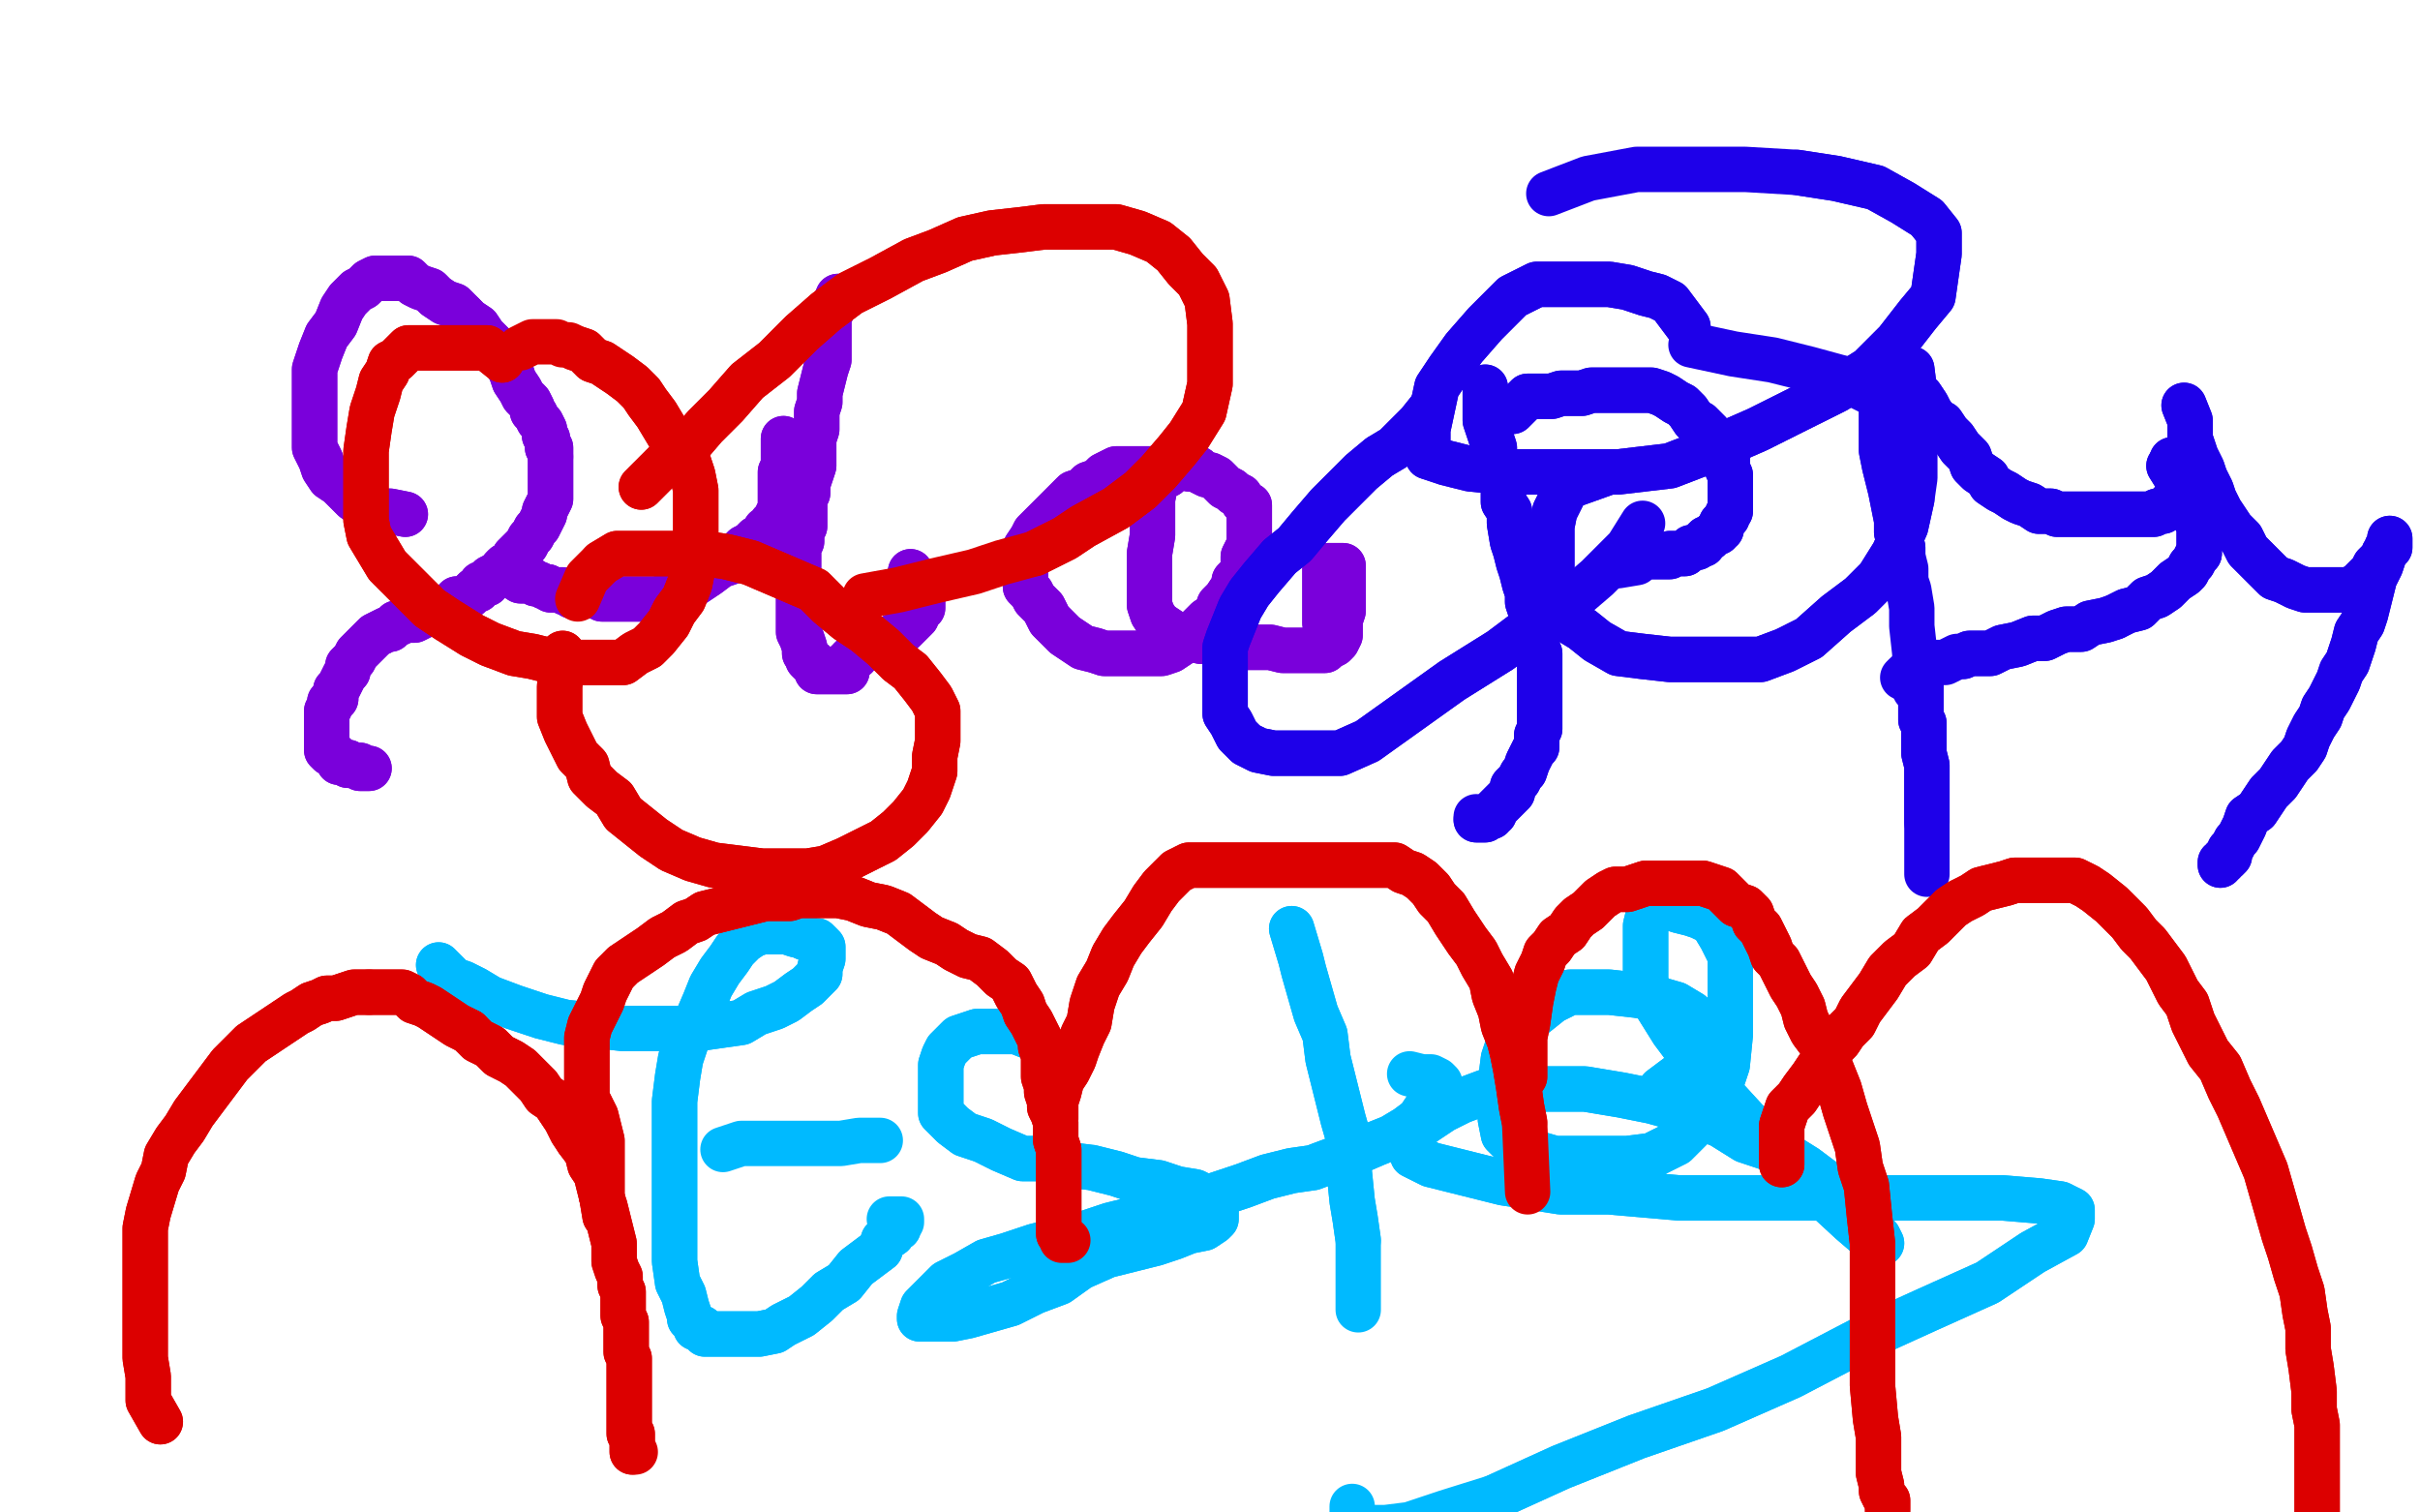 <?xml version="1.0" standalone="no"?>
<!DOCTYPE svg PUBLIC "-//W3C//DTD SVG 1.1//EN"
"http://www.w3.org/Graphics/SVG/1.1/DTD/svg11.dtd">

<svg width="800" height="500" version="1.1" xmlns="http://www.w3.org/2000/svg" xmlns:xlink="http://www.w3.org/1999/xlink" style="stroke-antialiasing: false"><desc>This SVG has been created on https://colorillo.com/</desc><rect x='0' y='0' width='800' height='500' style='fill: rgb(255,255,255); stroke-width:0' /><polyline points="134,170 129,169 129,169 127,169 127,169 125,169 125,169 123,168 123,168 120,167 120,167 117,165 117,165 114,162 114,162 112,160 112,160 109,158 109,158 107,155 107,155 106,152 106,152 104,148 104,148 104,145 104,145 104,141 104,141 104,131 104,126 104,122 106,116 108,111 111,107 113,102 115,99 118,96 120,95 122,93 124,92 126,92" style="fill: none; stroke: #7a00db; stroke-width: 15; stroke-linejoin: round; stroke-linecap: round; stroke-antialiasing: false; stroke-antialias: 0; opacity: 1.0"/>
<polyline points="126,92 128,92 129,92 131,92 132,92 134,92 135,92 137,94 139,95 142,96 144,98 147,100 150,101 153,104" style="fill: none; stroke: #7a00db; stroke-width: 15; stroke-linejoin: round; stroke-linecap: round; stroke-antialiasing: false; stroke-antialias: 0; opacity: 1.0"/>
<polyline points="153,104 155,106 158,108 160,111 162,113 165,116 167,119 169,123 170,126 172,129 173,131 175,133 176,135 176,136 177,137 178,139 179,140 180,142 180,144 181,145 181,146 181,148 182,148 182,150 182,151" style="fill: none; stroke: #7a00db; stroke-width: 15; stroke-linejoin: round; stroke-linecap: round; stroke-antialiasing: false; stroke-antialias: 0; opacity: 1.0"/>
<polyline points="182,151 182,153 182,154 182,155 182,157 182,158 182,159 182,160 182,162 182,163 182,165 181,167 180,169 180,170 179,172 178,174 177,175 176,177 175,178 174,180 173,181 171,183 170,184 169,186 167,187 166,189 164,190 162,191 161,193 159,193 158,195 157,195 156,196 155,197 153,198 151,198 150,199 149,200 147,201 146,201 144,201 143,202 141,203 139,204 137,205 135,205 134,205 132,206 131,206 129,208 128,208 126,209 124,210 123,211 122,212 120,214 119,215 118,216 117,218 115,220 115,222 114,223 113,225 112,227 111,228 111,231 109,232 109,234 108,235 108,236 108,237 108,238 108,239 108,240 108,241 108,242 108,243 108,244 108,245 108,246 108,247 108,248 109,249 110,249 111,250 112,251 112,252 114,252 115,252 115,253 116,253 117,253 118,253 119,253 119,254 120,254 121,254 122,254" style="fill: none; stroke: #7a00db; stroke-width: 15; stroke-linejoin: round; stroke-linecap: round; stroke-antialiasing: false; stroke-antialias: 0; opacity: 1.0"/>
<polyline points="166,188 172,192 172,192 173,192 173,192 174,192 174,192 175,192 175,192 176,192 176,192 177,193 177,193 178,193 178,193 180,194 180,194 181,194 181,194" style="fill: none; stroke: #7a00db; stroke-width: 15; stroke-linejoin: round; stroke-linecap: round; stroke-antialiasing: false; stroke-antialias: 0; opacity: 1.0"/>
<polyline points="134,170 129,169 129,169 127,169 127,169 125,169 125,169 123,168 123,168 120,167 120,167 117,165 117,165 114,162 114,162 112,160 112,160 109,158 109,158 107,155 107,155 106,152 106,152 104,148 104,148 104,145 104,145 104,141 104,131 104,126 104,122 106,116 108,111 111,107 113,102 115,99 118,96 120,95 122,93 124,92 126,92 128,92 129,92 131,92 132,92 134,92 135,92 137,94 139,95 142,96 144,98 147,100 150,101 153,104 155,106 158,108 160,111 162,113 165,116 167,119 169,123 170,126 172,129 173,131 175,133 176,135 176,136 177,137 178,139 179,140 180,142 180,144 181,145 181,146 181,148 182,148 182,150 182,151 182,153 182,154 182,155 182,157 182,158 182,159 182,160 182,162 182,163 182,165 181,167 180,169 180,170 179,172 178,174 177,175 176,177 175,178 174,180 173,181 171,183 170,184 169,186 167,187 166,189 164,190 162,191 161,193 159,193 158,195 157,195 156,196 155,197 153,198 151,198 150,199 149,200 147,201 146,201 144,201 143,202 141,203 139,204 137,205 135,205 134,205 132,206 131,206 129,208 128,208 126,209 124,210 123,211 122,212 120,214 119,215 118,216 117,218 115,220 115,222 114,223 113,225 112,227 111,228 111,231 109,232 109,234 108,235 108,236 108,237 108,238 108,239 108,240 108,241 108,242 108,243 108,244 108,245 108,246 108,247 108,248 109,249 110,249 111,250 112,251 112,252 114,252 115,252 115,253 116,253 117,253 118,253 119,253 119,254 120,254 121,254 122,254" style="fill: none; stroke: #7a00db; stroke-width: 15; stroke-linejoin: round; stroke-linecap: round; stroke-antialiasing: false; stroke-antialias: 0; opacity: 1.0"/>
<polyline points="181,194 182,195 183,195 184,195 186,195 187,196 188,196 189,197 191,197 192,197 194,197 195,197 197,197 198,197 199,198 200,198 201,198 202,198 203,198 206,198 208,198 211,198 214,198 217,198 221,197 224,195 228,194 231,192 234,190 238,187 241,186 244,183 246,181 248,180 250,178 252,177 253,175 254,175 255,174 255,173 256,172 257,171 257,170 258,169 258,167 258,165 258,163 258,161 258,158 258,156 259,154 259,153 259,151 259,150 259,148 259,147 259,146 259,145" style="fill: none; stroke: #7a00db; stroke-width: 15; stroke-linejoin: round; stroke-linecap: round; stroke-antialiasing: false; stroke-antialias: 0; opacity: 1.0"/>
<polyline points="166,188 172,192 172,192 173,192 173,192 174,192 174,192 175,192 175,192 176,192 176,192 177,193 177,193 178,193 178,193 180,194 180,194 181,194 182,195 183,195 184,195 186,195 187,196 188,196 189,197 191,197 192,197 194,197 195,197 197,197 198,197 199,198 200,198 201,198 202,198 203,198 206,198 208,198 211,198 214,198 217,198 221,197 224,195 228,194 231,192 234,190 238,187 241,186 244,183 246,181 248,180 250,178 252,177 253,175 254,175 255,174 255,173 256,172 257,171 257,170 258,169 258,167 258,165 258,163 258,161 258,158 258,156 259,154 259,153 259,151 259,150 259,148 259,147 259,146 259,145" style="fill: none; stroke: #7a00db; stroke-width: 15; stroke-linejoin: round; stroke-linecap: round; stroke-antialiasing: false; stroke-antialias: 0; opacity: 1.0"/>
<polyline points="277,98 274,105 274,105 274,107 274,107 274,108 274,108 274,109 274,109 274,112 274,112 274,114 274,114 274,115 274,115 274,119 274,119 273,122 273,122 272,126 272,126 271,130 271,130 271,133 271,133 270,136 270,136 270,139 270,142 269,145 269,148 269,151 269,154 268,157 267,160 267,163 266,165 266,168 266,170 266,172 266,174 265,175 265,178 265,179 264,181 264,183 264,184 264,186 264,187 264,189 264,191 264,193 264,195 264,198 264,201 264,203 264,205 264,207 264,209 265,211 266,214 266,215 266,216 267,217 267,218 268,219 269,219 269,220 270,221 270,222 271,222 272,222 273,222 274,222 275,222 276,222 277,222 278,222 279,222 280,222 280,221 280,220 280,219 281,219 281,218 282,217 283,217 283,216 284,216 284,215 285,215 286,214 287,214 288,214 289,213 291,212 292,212 294,211 295,211 296,210 298,209 299,208 300,207 301,206 302,205 303,204 303,203 304,202 304,201 305,201 305,200 305,199 305,198 305,197 305,196 305,195 304,194 304,193 303,192 302,191 301,191 301,190 301,189" style="fill: none; stroke: #7a00db; stroke-width: 15; stroke-linejoin: round; stroke-linecap: round; stroke-antialiasing: false; stroke-antialias: 0; opacity: 1.0"/>
<polyline points="277,98 274,105 274,105 274,107 274,107 274,108 274,108 274,109 274,109 274,112 274,112 274,114 274,114 274,115 274,115 274,119 274,119 273,122 273,122 272,126 272,126 271,130 271,130 271,133 271,133 270,136 270,139 270,142 269,145 269,148 269,151 269,154 268,157 267,160 267,163 266,165 266,168 266,170 266,172 266,174 265,175 265,178 265,179 264,181 264,183 264,184 264,186 264,187 264,189 264,191 264,193 264,195 264,198 264,201 264,203 264,205 264,207 264,209 265,211 266,214 266,215 266,216 267,217 267,218 268,219 269,219 269,220 270,221 270,222 271,222 272,222 273,222 274,222 275,222 276,222 277,222 278,222 279,222 280,222 280,221 280,220 280,219 281,219 281,218 282,217 283,217 283,216 284,216 284,215 285,215 286,214 287,214 288,214 289,213 291,212 292,212 294,211 295,211 296,210 298,209 299,208 300,207 301,206 302,205 303,204 303,203 304,202 304,201 305,201 305,200 305,199 305,198 305,197 305,196 305,195 304,194 304,193 303,192 302,191 301,191 301,190 301,189" style="fill: none; stroke: #7a00db; stroke-width: 15; stroke-linejoin: round; stroke-linecap: round; stroke-antialiasing: false; stroke-antialias: 0; opacity: 1.0"/>
<polyline points="386,157 380,155 380,155 378,155 378,155 376,155 376,155 374,155 374,155 372,155 372,155 369,155 369,155 367,156 367,156 365,157 365,157 363,159 363,159 360,160 360,160 358,162 358,162 355,163 355,163 353,165 353,165 351,167 349,169 346,172 344,174 342,176 341,178 339,181 339,183 339,184 339,186 339,187 339,189 339,190 339,192 339,194 341,196 342,198 345,201 347,205 350,208 352,210 355,212 358,214 362,215 365,216 369,216 372,216 375,216 378,216 381,216 384,216 387,215 390,213 393,211 396,208 399,205 402,203 403,200 405,198 407,195 408,194 408,192 410,190 411,188 411,187 411,184 412,182 413,180 413,177 413,175 413,172 413,170 413,169 413,167 411,166 410,164 408,163 407,162 405,161 403,159 402,158 400,157 399,157 397,156 396,155" style="fill: none; stroke: #7a00db; stroke-width: 15; stroke-linejoin: round; stroke-linecap: round; stroke-antialiasing: false; stroke-antialias: 0; opacity: 1.0"/>
<polyline points="382,160 381,165 381,172 381,177 380,183 380,187 380,192 380,197 380,200 381,203 383,206 386,208 389,210 393,211" style="fill: none; stroke: #7a00db; stroke-width: 15; stroke-linejoin: round; stroke-linecap: round; stroke-antialiasing: false; stroke-antialias: 0; opacity: 1.0"/>
<polyline points="396,155 393,155 392,154 391,154 389,154 388,154 387,154 386,154 385,154 384,154 383,155 383,157 382,160" style="fill: none; stroke: #7a00db; stroke-width: 15; stroke-linejoin: round; stroke-linecap: round; stroke-antialiasing: false; stroke-antialias: 0; opacity: 1.0"/>
<polyline points="393,211 397,212 402,212 405,213 409,214 413,214 417,214 420,214 424,215 428,215 432,215 434,215 436,215 438,215 439,214 441,213 442,212 443,210 443,208 443,205 444,202 444,200 444,197 444,195 444,193 444,192 444,190 444,189 444,187 443,187 442,187 441,187 440,187 439,187 438,188 438,190 438,192 438,194 438,197 438,199 438,201 438,204 438,205 438,206" style="fill: none; stroke: #7a00db; stroke-width: 15; stroke-linejoin: round; stroke-linecap: round; stroke-antialiasing: false; stroke-antialias: 0; opacity: 1.0"/>
<polyline points="386,157 380,155 380,155 378,155 378,155 376,155 376,155 374,155 374,155 372,155 372,155 369,155 369,155 367,156 367,156 365,157 365,157 363,159 363,159 360,160 360,160 358,162 358,162 355,163 355,163 353,165 351,167 349,169 346,172 344,174 342,176 341,178 339,181 339,183 339,184 339,186 339,187 339,189 339,190 339,192 339,194 341,196 342,198 345,201 347,205 350,208 352,210 355,212 358,214 362,215 365,216 369,216 372,216 375,216 378,216 381,216 384,216 387,215 390,213 393,211 396,208 399,205 402,203 403,200 405,198 407,195 408,194 408,192 410,190 411,188 411,187 411,184 412,182 413,180 413,177 413,175 413,172 413,170 413,169 413,167 411,166 410,164 408,163 407,162 405,161 403,159 402,158 400,157 399,157 397,156 396,155 393,155 392,154 391,154 389,154 388,154 387,154 386,154 385,154 384,154 383,155 383,157 382,160 381,165 381,172 381,177 380,183 380,187 380,192 380,197 380,200 381,203 383,206 386,208 389,210 393,211 397,212 402,212 405,213 409,214 413,214 417,214 420,214 424,215 428,215 432,215 434,215 436,215 438,215 439,214 441,213 442,212 443,210 443,208 443,205 444,202 444,200 444,197 444,195 444,193 444,192 444,190 444,189 444,187 443,187 442,187 441,187 440,187 439,187 438,188 438,190 438,192 438,194 438,197 438,199 438,201 438,204 438,205 438,206" style="fill: none; stroke: #7a00db; stroke-width: 15; stroke-linejoin: round; stroke-linecap: round; stroke-antialiasing: false; stroke-antialias: 0; opacity: 1.0"/>
<polyline points="491,128 491,134 491,134 491,136 491,136 491,139 491,139 492,142 492,142 493,145 493,145 494,148 494,148 494,151 494,151 496,155 496,155 497,158 497,158 497,162 497,162 497,166 497,166 499,169 499,169 499,173 499,173 500,179 501,182 502,186 503,189 504,193 505,196 505,199 506,202 507,205 507,208 508,209 508,212 508,214 509,216 509,218 509,220 509,222 509,223 509,225 509,227 509,228 509,231 509,233 509,234 509,237 509,239 509,241 508,243 508,245 508,247 507,248 506,250 505,252 504,255 503,256 502,258 500,260 500,262 498,264 497,265 496,266 495,267 494,268 494,269 493,269 493,270 492,270 491,270 491,271 490,271 489,271 488,271" style="fill: none; stroke: #1e00e9; stroke-width: 15; stroke-linejoin: round; stroke-linecap: round; stroke-antialiasing: false; stroke-antialias: 0; opacity: 1.0"/>
<polyline points="491,128 491,134 491,134 491,136 491,136 491,139 491,139 492,142 492,142 493,145 493,145 494,148 494,148 494,151 494,151 496,155 496,155 497,158 497,158 497,162 497,162 497,166 497,166 499,169 499,169 499,173 500,179 501,182 502,186 503,189 504,193 505,196 505,199 506,202 507,205 507,208 508,209 508,212 508,214 509,216 509,218 509,220 509,222 509,223 509,225 509,227 509,228 509,231 509,233 509,234 509,237 509,239 509,241 508,243 508,245 508,247 507,248 506,250 505,252 504,255 503,256 502,258 500,260 500,262 498,264 497,265 496,266 495,267 494,268 494,269 493,269 493,270 492,270 491,270 491,271 490,271 489,271 488,271 488,270" style="fill: none; stroke: #1e00e9; stroke-width: 15; stroke-linejoin: round; stroke-linecap: round; stroke-antialiasing: false; stroke-antialias: 0; opacity: 1.0"/>
<polyline points="500,136 505,131 505,131 507,131 507,131 510,131 510,131 513,131 513,131 516,130 516,130 519,130 519,130 523,130 523,130 526,129 526,129 530,129 530,129 533,129 533,129 536,129 536,129 540,129 540,129 543,129 543,129 546,129 549,130 551,131 554,133 556,134 558,136 560,139 562,140 565,143 566,145 568,148 569,150 571,151 571,154 571,155 572,157 572,158 572,159 572,161 572,162 572,163 572,164 572,165 572,166 572,167 572,169 571,170 571,171 570,172 569,173 569,175 568,175 568,176 567,176 566,177 565,178 564,178 563,179 563,180 562,180 561,181 560,181 559,181 558,182 557,183 556,183 555,183 554,183 553,183 552,183 552,184 551,184 550,184 549,184 548,184 547,184 546,184 545,184 544,184 543,184 541,184" style="fill: none; stroke: #1e00e9; stroke-width: 15; stroke-linejoin: round; stroke-linecap: round; stroke-antialiasing: false; stroke-antialias: 0; opacity: 1.0"/>
<polyline points="500,136 505,131 505,131 507,131 507,131 510,131 510,131 513,131 513,131 516,130 516,130 519,130 519,130 523,130 523,130 526,129 526,129 530,129 530,129 533,129 533,129 536,129 536,129 540,129 540,129 543,129 546,129 549,130 551,131 554,133 556,134 558,136 560,139 562,140 565,143 566,145 568,148 569,150 571,151 571,154 571,155 572,157 572,158 572,159 572,161 572,162 572,163 572,164 572,165 572,166 572,167 572,169 571,170 571,171 570,172 569,173 569,175 568,175 568,176 567,176 566,177 565,178 564,178 563,179 563,180 562,180 561,181 560,181 559,181 558,182 557,183 556,183 555,183 554,183 553,183 552,183 552,184 551,184 550,184 549,184 548,184 547,184 546,184 545,184 544,184 543,184 541,184 541,186 535,187" style="fill: none; stroke: #1e00e9; stroke-width: 15; stroke-linejoin: round; stroke-linecap: round; stroke-antialiasing: false; stroke-antialias: 0; opacity: 1.0"/>
<polyline points="632,122 633,130 633,130 635,131 635,131 637,134 637,134 638,136 638,136 640,139 640,139 642,140 642,140 644,143 644,143 646,145 646,145 648,148 648,148 651,151 651,151 652,154 652,154 654,156 654,156 657,158 657,158 658,160 661,162 663,163 666,165 668,166 671,167 674,169 676,169 678,169 680,170 683,170 684,170 687,170 689,170 691,170 694,170 696,170 699,170 701,170 703,170 705,170 707,170 708,170 710,170 712,170 713,169 715,169 716,168 718,166 719,165 720,165 721,164 721,163 722,163 722,162 723,162 723,161 724,161 724,160 724,159 724,158 725,158 725,157 725,156 725,155 725,154 725,153 724,153 723,153 722,153 721,153 720,152 719,152 718,152" style="fill: none; stroke: #1e00e9; stroke-width: 15; stroke-linejoin: round; stroke-linecap: round; stroke-antialiasing: false; stroke-antialias: 0; opacity: 1.0"/>
<polyline points="632,122 633,130 633,130 635,131 635,131 637,134 637,134 638,136 638,136 640,139 640,139 642,140 642,140 644,143 644,143 646,145 646,145 648,148 648,148 651,151 651,151 652,154 652,154 654,156 654,156 657,158 658,160 661,162 663,163 666,165 668,166 671,167 674,169 676,169 678,169 680,170 683,170 684,170 687,170 689,170 691,170 694,170 696,170 699,170 701,170 703,170 705,170 707,170 708,170 710,170 712,170 713,169 715,169 716,168 718,166 719,165 720,165 721,164 721,163 722,163 722,162 723,162 723,161 724,161 724,160 724,159 724,158 725,158 725,157 725,156 725,155 725,154 725,153 724,153 723,153 722,153 721,153 720,152 719,152 718,152" style="fill: none; stroke: #1e00e9; stroke-width: 15; stroke-linejoin: round; stroke-linecap: round; stroke-antialiasing: false; stroke-antialias: 0; opacity: 1.0"/>
<polyline points="621,129 622,134 622,134 622,137 622,137 622,140 622,140 622,145 622,145 622,149 622,149 623,154 623,154 624,158 624,158 625,162 625,162 626,167 626,167 627,172 627,172 627,176 627,176 629,181 629,181 629,184 629,184" style="fill: none; stroke: #1e00e9; stroke-width: 15; stroke-linejoin: round; stroke-linecap: round; stroke-antialiasing: false; stroke-antialias: 0; opacity: 1.0"/>
<polyline points="621,129 622,134 622,134 622,137 622,137 622,140 622,140 622,145 622,145 622,149 622,149 623,154 623,154 624,158 624,158 625,162 625,162 626,167 626,167 627,172 627,172 627,176 627,176 629,181 629,181 629,184 630,188 630,192 631,195 632,201 632,207 633,216 633,228" style="fill: none; stroke: #1e00e9; stroke-width: 15; stroke-linejoin: round; stroke-linecap: round; stroke-antialiasing: false; stroke-antialias: 0; opacity: 1.0"/>
<polyline points="727,183 726,184 725,186 724,187 723,189 722,190 719,192 718,193 716,195 713,197 710,198 707,201 703,202 699,204" style="fill: none; stroke: #1e00e9; stroke-width: 15; stroke-linejoin: round; stroke-linecap: round; stroke-antialiasing: false; stroke-antialias: 0; opacity: 1.0"/>
<polyline points="717,154 722,162 722,162 723,163 723,163 724,165 724,165 724,166 724,166 725,169 725,169 726,170 726,170 726,172 726,172 727,173 727,173 727,175 727,175 727,177 727,177 727,179 727,179 727,181 727,181 727,183 727,183" style="fill: none; stroke: #1e00e9; stroke-width: 15; stroke-linejoin: round; stroke-linecap: round; stroke-antialiasing: false; stroke-antialias: 0; opacity: 1.0"/>
<polyline points="699,204 696,205 691,206 688,208 683,208 680,209 676,211 672,211 667,213 662,214 658,216 654,216 651,216 649,217" style="fill: none; stroke: #1e00e9; stroke-width: 15; stroke-linejoin: round; stroke-linecap: round; stroke-antialiasing: false; stroke-antialias: 0; opacity: 1.0"/>
<polyline points="717,154 722,162 722,162 723,163 723,163 724,165 724,165 724,166 724,166 725,169 725,169 726,170 726,170 726,172 726,172 727,173 727,173 727,175 727,175 727,177 727,177 727,179 727,179 727,181 727,181 727,183 726,184 725,186 724,187 723,189 722,190 719,192 718,193 716,195 713,197 710,198 707,201 703,202 699,204 696,205 691,206 688,208 683,208 680,209 676,211 672,211 667,213 662,214 658,216 654,216 651,216 649,217 647,217 645,218 643,219 641,219 640,219 637,220 630,223 629,224" style="fill: none; stroke: #1e00e9; stroke-width: 15; stroke-linejoin: round; stroke-linecap: round; stroke-antialiasing: false; stroke-antialias: 0; opacity: 1.0"/>
<polyline points="635,225 635,231 635,231 635,233 635,233 635,234 635,234 635,236 635,236 635,238 635,238 636,239 636,239 636,241 636,241 636,243 636,243 636,245 636,245 636,249 636,249 637,253 637,253 637,259 637,259 637,272 637,272" style="fill: none; stroke: #1e00e9; stroke-width: 15; stroke-linejoin: round; stroke-linecap: round; stroke-antialiasing: false; stroke-antialias: 0; opacity: 1.0"/>
<polyline points="635,225 635,231 635,231 635,233 635,233 635,234 635,234 635,236 635,236 635,238 635,238 636,239 636,239 636,241 636,241 636,243 636,243 636,245 636,245 636,249 636,249 637,253 637,253 637,259 637,259 637,272 637,289" style="fill: none; stroke: #1e00e9; stroke-width: 15; stroke-linejoin: round; stroke-linecap: round; stroke-antialiasing: false; stroke-antialias: 0; opacity: 1.0"/>
<polyline points="722,134 724,139 724,139 724,142 724,142 724,145 724,145 725,148 725,148 726,151 726,151 728,155 728,155 729,158 729,158 731,162 731,162 732,165 732,165 734,169 734,169 736,172 736,172 738,175 738,175 741,178 741,178 743,182 746,185 749,188 752,191 755,192 759,194 762,195 764,195 766,195 770,195 773,195 775,195 777,195 780,193 782,191 784,189 785,187 787,185 788,184 788,183 789,182 790,181 790,180 790,179 790,178 790,179 790,180 789,181 788,184 787,187 785,191 784,195 783,199 782,203 781,206 779,209 778,213 777,216 776,219 774,222 773,225 772,227 771,229 770,231 768,234 767,237 765,240 763,244 762,247 760,250 757,253 755,256 753,259 750,262 748,265 746,268 743,270 742,273 741,275 740,277 739,278 738,280 737,281 737,282 737,283 736,284 735,284 735,285 734,285 734,286" style="fill: none; stroke: #1e00e9; stroke-width: 15; stroke-linejoin: round; stroke-linecap: round; stroke-antialiasing: false; stroke-antialias: 0; opacity: 1.0"/>
<polyline points="722,134 724,139 724,139 724,142 724,142 724,145 724,145 725,148 725,148 726,151 726,151 728,155 728,155 729,158 729,158 731,162 731,162 732,165 732,165 734,169 734,169 736,172 736,172 738,175 738,175 741,178 743,182 746,185 749,188 752,191 755,192 759,194 762,195 764,195 766,195 770,195 773,195 775,195 777,195 780,193 782,191 784,189 785,187 787,185 788,184 788,183 789,182 790,181 790,180 790,179 790,178 790,179 790,180 789,181 788,184 787,187 785,191 784,195 783,199 782,203 781,206 779,209 778,213 777,216 776,219 774,222 773,225 772,227 771,229 770,231 768,234 767,237 765,240 763,244 762,247 760,250 757,253 755,256 753,259 750,262 748,265 746,268 743,270 742,273 741,275 740,277 739,278 738,280 737,281 737,282 737,283 736,284 735,284 735,285 734,285 734,286" style="fill: none; stroke: #1e00e9; stroke-width: 15; stroke-linejoin: round; stroke-linecap: round; stroke-antialiasing: false; stroke-antialias: 0; opacity: 1.0"/>
<polyline points="145,319 150,324 150,324 153,325 153,325 157,327 157,327 162,330 162,330 170,333 170,333 179,336 179,336 187,338 187,338 197,339 197,339 206,340 206,340 215,340 215,340 224,340 224,340 231,340 231,340 238,339 238,339 245,338 250,335 256,333 260,331 264,328 267,326 269,324 271,322 271,320 272,317 272,316 272,314 272,313 270,311 269,311 266,310 264,309 263,309 260,308 258,308 255,308 252,308 249,309 246,311 243,314 241,317 238,321 235,326 233,331 230,338 227,344 225,350 224,356 223,364 223,372 223,377 223,383 223,388 223,396 223,403 223,410 223,417 224,424 226,428 227,432 228,435 228,436 229,437 230,438 230,439 231,439 232,439 233,440 233,441 234,441 235,441 236,441 239,441 241,441 244,441 248,441 251,441 256,440 259,438 265,435 270,431 274,427 279,424 283,419 287,416 291,413 292,410 295,408 296,406 297,406" style="fill: none; stroke: #00baff; stroke-width: 15; stroke-linejoin: round; stroke-linecap: round; stroke-antialiasing: false; stroke-antialias: 0; opacity: 1.0"/>
<polyline points="145,319 150,324 150,324 153,325 153,325 157,327 157,327 162,330 162,330 170,333 170,333 179,336 179,336 187,338 187,338 197,339 197,339 206,340 206,340 215,340 215,340 224,340 224,340 231,340 231,340 238,339 245,338 250,335 256,333 260,331 264,328 267,326 269,324 271,322 271,320 272,317 272,316 272,314 272,313 270,311 269,311 266,310 264,309 263,309 260,308 258,308 255,308 252,308 249,309 246,311 243,314 241,317 238,321 235,326 233,331 230,338 227,344 225,350 224,356 223,364 223,372 223,377 223,383 223,388 223,396 223,403 223,410 223,417 224,424 226,428 227,432 228,435 228,436 229,437 230,438 230,439 231,439 232,439 233,440 233,441 234,441 235,441 236,441 239,441 241,441 244,441 248,441 251,441 256,440 259,438 265,435 270,431 274,427 279,424 283,419 287,416 291,413 292,410 295,408 296,406 297,406 297,405 298,404 298,403 296,403 294,403" style="fill: none; stroke: #00baff; stroke-width: 15; stroke-linejoin: round; stroke-linecap: round; stroke-antialiasing: false; stroke-antialias: 0; opacity: 1.0"/>
<polyline points="239,380 245,378 245,378 250,378 250,378 255,378 255,378 259,378 259,378 266,378 266,378 271,378 271,378 278,378 278,378 284,377 284,377 291,377 291,377" style="fill: none; stroke: #00baff; stroke-width: 15; stroke-linejoin: round; stroke-linecap: round; stroke-antialiasing: false; stroke-antialias: 0; opacity: 1.0"/>
<polyline points="341,343 336,341 336,341 333,341 333,341 329,341 329,341 327,341 327,341 323,341 323,341 320,342 320,342 317,343 317,343 315,345 315,345 313,347 313,347 312,349 312,349 311,352 311,352 311,356 311,356 311,360 311,364 311,368 315,372 319,375 325,377 331,380 338,383 345,383 353,385 361,386 369,388 375,390 383,391 389,393 395,394 399,396 401,397 402,399 402,401 402,403 401,404 398,406 393,407 388,409 382,411 374,413 366,415 357,419 350,424 342,427 334,431 327,433 320,435 315,436 310,436 306,436 305,436 304,436 304,435 305,432 309,428 313,424 319,421 326,417 333,415 342,412 350,410 358,408 367,405 375,403 384,400 395,397 402,395 411,392 419,389 427,387 434,386 442,383 448,381 455,378 460,376 465,373 469,370 471,367" style="fill: none; stroke: #00baff; stroke-width: 15; stroke-linejoin: round; stroke-linecap: round; stroke-antialiasing: false; stroke-antialias: 0; opacity: 1.0"/>
<polyline points="341,343 336,341 336,341 333,341 333,341 329,341 329,341 327,341 327,341 323,341 323,341 320,342 320,342 317,343 317,343 315,345 315,345 313,347 313,347 312,349 312,349 311,352 311,352 311,356 311,360 311,364 311,368 315,372 319,375 325,377 331,380 338,383 345,383 353,385 361,386 369,388 375,390 383,391 389,393 395,394 399,396 401,397 402,399 402,401 402,403 401,404 398,406 393,407 388,409 382,411 374,413 366,415 357,419 350,424 342,427 334,431 327,433 320,435 315,436 310,436 306,436 305,436 304,436 304,435 305,432 309,428 313,424 319,421 326,417 333,415 342,412 350,410 358,408 367,405 375,403 384,400 395,397 402,395 411,392 419,389 427,387 434,386 442,383 448,381 455,378 460,376 465,373 469,370 471,367 473,365 475,364 475,362 476,361 476,360 476,359 476,358 475,357 473,356 470,356 466,355" style="fill: none; stroke: #00baff; stroke-width: 15; stroke-linejoin: round; stroke-linecap: round; stroke-antialiasing: false; stroke-antialias: 0; opacity: 1.0"/>
<polyline points="427,307 430,317 430,317 431,321 431,321 433,328 433,328 435,335 435,335 438,342 438,342 439,350 439,350 442,362 442,362 444,370 444,370 446,377 446,377 446,387 446,387 447,397 447,397 448,403 448,403 449,410 449,410" style="fill: none; stroke: #00baff; stroke-width: 15; stroke-linejoin: round; stroke-linecap: round; stroke-antialiasing: false; stroke-antialias: 0; opacity: 1.0"/>
<polyline points="427,307 430,317 430,317 431,321 431,321 433,328 433,328 435,335 435,335 438,342 438,342 439,350 439,350 442,362 442,362 444,370 444,370 446,377 446,377 446,387 446,387 447,397 447,397 448,403 448,403 449,410 449,417 449,423 449,428 449,431 449,433" style="fill: none; stroke: #00baff; stroke-width: 15; stroke-linejoin: round; stroke-linecap: round; stroke-antialiasing: false; stroke-antialias: 0; opacity: 1.0"/>
<polyline points="549,360 561,351 561,351 561,347 561,347 562,344 562,344 562,341 562,341 562,338 562,338 559,335 559,335 554,332 554,332 547,330 547,330 541,329 541,329 532,328 532,328 526,328 526,328 519,328 519,328 513,331 513,331 508,335 503,339 499,344 497,350 496,358 496,364 496,370 497,375 501,379 507,381 514,383 523,383 529,383 538,383 546,382 554,378 560,372 565,366 569,358 571,352 572,342 572,331 572,322 572,316 569,310 566,305 562,303 559,302 555,301 552,300 549,300 547,300 545,302 544,306 544,311 544,317 544,325 548,333 553,341 559,349 564,356 586,380 612,404 619,410 621,410 621,411 622,411 621,409 615,403 610,397 605,392 597,386 589,381 577,377 569,372 557,367 546,364 536,362 524,360 512,360 503,360 491,361 483,364 477,367 471,371 467,374 466,377 466,379 467,382 473,385 485,388 497,391 516,394 532,394 555,396 572,396 591,396 612,396 630,396 649,396 662,396 674,397 681,398 685,400 685,403 683,408 672,414 657,424 637,433 615,443 592,455 567,466 541,475 516,485 494,495" style="fill: none; stroke: #00baff; stroke-width: 15; stroke-linejoin: round; stroke-linecap: round; stroke-antialiasing: false; stroke-antialias: 0; opacity: 1.0"/>
<polyline points="549,360 561,351 561,351 561,347 561,347 562,344 562,344 562,341 562,341 562,338 562,338 559,335 559,335 554,332 554,332 547,330 547,330 541,329 541,329 532,328 532,328 526,328 526,328 519,328 519,328 513,331 508,335 503,339 499,344 497,350 496,358 496,364 496,370 497,375 501,379 507,381 514,383 523,383 529,383 538,383 546,382 554,378 560,372 565,366 569,358 571,352 572,342 572,331 572,322 572,316 569,310 566,305 562,303 559,302 555,301 552,300 549,300 547,300 545,302 544,306 544,311 544,317 544,325 548,333 553,341 559,349 564,356 586,380 612,404 619,410 621,410 621,411 622,411 621,409 615,403 610,397 605,392 597,386 589,381 577,377 569,372 557,367 546,364 536,362 524,360 512,360 503,360 491,361 483,364 477,367 471,371 467,374 466,377 466,379 467,382 473,385 485,388 497,391 516,394 532,394 555,396 572,396 591,396 612,396 630,396 649,396 662,396 674,397 681,398 685,400 685,403 683,408 672,414 657,424 637,433 615,443 592,455 567,466 541,475 516,485 494,495 478,500 466,504 458,505 452,505 449,505 447,504 447,498" style="fill: none; stroke: #00baff; stroke-width: 15; stroke-linejoin: round; stroke-linecap: round; stroke-antialiasing: false; stroke-antialias: 0; opacity: 1.0"/>
<polyline points="53,470 49,463 49,463 49,460 49,460 49,455 49,455 48,449 48,449 48,444 48,444 48,438 48,438 48,432 48,432 48,427 48,427 48,421 48,421 48,415 48,415 48,410 48,410 48,406 48,406 49,401 49,401 52,391 54,387 55,382 58,377 61,373 64,368 67,364 70,360 73,356 76,352 79,349 83,345 86,343 89,341 92,339 95,337 98,335 100,334 103,332 106,331 108,330 111,330 114,329 117,328 119,328 122,328" style="fill: none; stroke: #dc0000; stroke-width: 15; stroke-linejoin: round; stroke-linecap: round; stroke-antialiasing: false; stroke-antialias: 0; opacity: 1.0"/>
<polyline points="155,341 158,344 162,346 165,349 169,351 172,353 175,356 178,359 180,362 183,364 185,367 187,370 189,374 191,377" style="fill: none; stroke: #dc0000; stroke-width: 15; stroke-linejoin: round; stroke-linecap: round; stroke-antialiasing: false; stroke-antialias: 0; opacity: 1.0"/>
<polyline points="122,328 124,328 126,328 129,328 131,328 133,328 135,329 137,331 140,332 142,333 145,335 148,337 151,339 155,341" style="fill: none; stroke: #dc0000; stroke-width: 15; stroke-linejoin: round; stroke-linecap: round; stroke-antialiasing: false; stroke-antialias: 0; opacity: 1.0"/>
<polyline points="191,377 194,381 195,385 197,388 198,392 199,396 200,399 201,403 202,407 203,411 203,414 203,417 204,420 205,422 205,425 206,427 206,430 206,433 206,435 207,437 207,439 207,441 207,443 207,445 207,447 208,449 208,450 208,453 208,455 208,458 208,460 208,463 208,465 208,468 208,469 208,471 208,472 208,474 209,474 209,475 209,476 209,477 209,478 209,479 209,480" style="fill: none; stroke: #dc0000; stroke-width: 15; stroke-linejoin: round; stroke-linecap: round; stroke-antialiasing: false; stroke-antialias: 0; opacity: 1.0"/>
<polyline points="53,470 49,463 49,463 49,460 49,460 49,455 49,455 48,449 48,449 48,444 48,444 48,438 48,438 48,432 48,432 48,427 48,427 48,421 48,421 48,415 48,415 48,410 48,410 48,406 48,406 49,401 52,391 54,387 55,382 58,377 61,373 64,368 67,364 70,360 73,356 76,352 79,349 83,345 86,343 89,341 92,339 95,337 98,335 100,334 103,332 106,331 108,330 111,330 114,329 117,328 119,328 122,328 124,328 126,328 129,328 131,328 133,328 135,329 137,331 140,332 142,333 145,335 148,337 151,339 155,341 158,344 162,346 165,349 169,351 172,353 175,356 178,359 180,362 183,364 185,367 187,370 189,374 191,377 194,381 195,385 197,388 198,392 199,396 200,399 201,403 202,407 203,411 203,414 203,417 204,420 205,422 205,425 206,427 206,430 206,433 206,435 207,437 207,439 207,441 207,443 207,445 207,447 208,449 208,450 208,453 208,455 208,458 208,460 208,463 208,465 208,468 208,469 208,471 208,472 208,474 209,474 209,475 209,476 209,477 209,478 209,479 209,480 210,480" style="fill: none; stroke: #dc0000; stroke-width: 15; stroke-linejoin: round; stroke-linecap: round; stroke-antialiasing: false; stroke-antialias: 0; opacity: 1.0"/>
<polyline points="200,402 199,396 199,396 199,392 199,392 199,387 199,387 199,382 199,382 199,377 199,377 198,373 198,373 197,369 197,369 195,365 195,365 194,363 194,363 194,360 194,360 194,358 194,358 194,356 194,356 194,353 194,353 194,352 194,349 194,346 194,343 195,339 197,335 199,331 200,328 202,324 203,322 205,320 206,319 209,317 212,315 215,313 219,310 223,308 227,305 230,304 233,302 237,301 241,300 245,299 249,298 253,297 257,297 261,297 264,296 267,296 270,296 273,296 277,296 282,297 287,299 292,300 297,302 301,305 305,308 308,310 313,312 316,314 320,316 324,317 328,320 331,323 334,325 336,329 338,332 339,335 341,338 342,340 343,342 344,344 344,346 345,349 345,351 345,353 345,356 346,359 346,361 347,364 347,366 348,368 349,371 349,374 349,377 350,380 350,384 350,386 350,389 350,392 350,394 350,397 350,400 350,402 350,405 350,406 350,408" style="fill: none; stroke: #dc0000; stroke-width: 15; stroke-linejoin: round; stroke-linecap: round; stroke-antialiasing: false; stroke-antialias: 0; opacity: 1.0"/>
<polyline points="200,402 199,396 199,396 199,392 199,392 199,387 199,387 199,382 199,382 199,377 199,377 198,373 198,373 197,369 197,369 195,365 195,365 194,363 194,363 194,360 194,360 194,358 194,358 194,356 194,356 194,353 194,352 194,349 194,346 194,343 195,339 197,335 199,331 200,328 202,324 203,322 205,320 206,319 209,317 212,315 215,313 219,310 223,308 227,305 230,304 233,302 237,301 241,300 245,299 249,298 253,297 257,297 261,297 264,296 267,296 270,296 273,296 277,296 282,297 287,299 292,300 297,302 301,305 305,308 308,310 313,312 316,314 320,316 324,317 328,320 331,323 334,325 336,329 338,332 339,335 341,338 342,340 343,342 344,344 344,346 345,349 345,351 345,353 345,356 346,359 346,361 347,364 347,366 348,368 349,371 349,374 349,377 350,380 350,384 350,386 350,389 350,392 350,394 350,397 350,400 350,402 350,405 350,406 350,408 351,409 351,410 352,410 353,410" style="fill: none; stroke: #dc0000; stroke-width: 15; stroke-linejoin: round; stroke-linecap: round; stroke-antialiasing: false; stroke-antialias: 0; opacity: 1.0"/>
<polyline points="349,370 349,366 349,366 349,364 349,364 350,361 350,361 351,357 351,357 353,354 353,354 355,350 355,350 356,347 356,347 358,342 358,342 360,338 360,338 361,332 361,332 363,326 363,326 366,321 366,321 368,316 368,316 371,311 374,307 378,302 381,297 384,293 387,290 389,288 391,287 393,286 396,286 398,286 401,286 405,286 408,286 413,286 417,286 421,286 425,286 429,286 433,286 438,286 443,286 447,286 452,286 456,286 461,286 464,288 467,289 470,291 473,294 475,297 478,300 481,305 483,308 485,311 488,315 490,319 493,324 494,329 496,334 497,339 499,344 500,348 501,353 502,359 503,366 504,371" style="fill: none; stroke: #dc0000; stroke-width: 15; stroke-linejoin: round; stroke-linecap: round; stroke-antialiasing: false; stroke-antialias: 0; opacity: 1.0"/>
<polyline points="349,370 349,366 349,366 349,364 349,364 350,361 350,361 351,357 351,357 353,354 353,354 355,350 355,350 356,347 356,347 358,342 358,342 360,338 360,338 361,332 361,332 363,326 363,326 366,321 366,321 368,316 371,311 374,307 378,302 381,297 384,293 387,290 389,288 391,287 393,286 396,286 398,286 401,286 405,286 408,286 413,286 417,286 421,286 425,286 429,286 433,286 438,286 443,286 447,286 452,286 456,286 461,286 464,288 467,289 470,291 473,294 475,297 478,300 481,305 483,308 485,311 488,315 490,319 493,324 494,329 496,334 497,339 499,344 500,348 501,353 502,359 503,366 504,371 505,394" style="fill: none; stroke: #dc0000; stroke-width: 15; stroke-linejoin: round; stroke-linecap: round; stroke-antialiasing: false; stroke-antialias: 0; opacity: 1.0"/>
<polyline points="504,356 504,351 504,351 504,347 504,347 504,343 504,343 505,338 505,338 506,331 506,331 507,326 507,326 508,322 508,322 510,318 510,318 511,315 511,315 513,313 513,313 515,310 515,310 518,308 518,308 520,305 520,305 522,303 525,301 527,299 529,297 532,295 534,294 535,294 538,294 541,293 544,292 547,292 550,292 552,292 555,292 558,292 560,292 563,292 566,293 569,294 572,297 574,299 577,300 579,302 580,305 582,307 583,309 584,311 585,313 586,316 588,318 589,320 591,324 592,326 594,329 596,333 597,337 599,341 602,345 604,350 606,355 608,360 610,367 612,373 614,379 615,386 617,392 618,402 619,411 619,421 619,428 619,435 619,441 619,445 619,449 619,458 620,469 621,475 621,482 621,487 622,491 622,493 623,495 624,496 624,497 624,499" style="fill: none; stroke: #dc0000; stroke-width: 15; stroke-linejoin: round; stroke-linecap: round; stroke-antialiasing: false; stroke-antialias: 0; opacity: 1.0"/>
<polyline points="504,356 504,351 504,351 504,347 504,347 504,343 504,343 505,338 505,338 506,331 506,331 507,326 507,326 508,322 508,322 510,318 510,318 511,315 511,315 513,313 513,313 515,310 515,310 518,308 518,308 520,305 522,303 525,301 527,299 529,297 532,295 534,294 535,294 538,294 541,293 544,292 547,292 550,292 552,292 555,292 558,292 560,292 563,292 566,293 569,294 572,297 574,299 577,300 579,302 580,305 582,307 583,309 584,311 585,313 586,316 588,318 589,320 591,324 592,326 594,329 596,333 597,337 599,341 602,345 604,350 606,355 608,360 610,367 612,373 614,379 615,386 617,392 618,402 619,411 619,421 619,428 619,435 619,441 619,445 619,449 619,458 620,469 621,475 621,482 621,487 622,491 622,493 623,495 624,496 624,497 624,499 624,502 625,504 625,506 625,507 625,508 625,516" style="fill: none; stroke: #dc0000; stroke-width: 15; stroke-linejoin: round; stroke-linecap: round; stroke-antialiasing: false; stroke-antialias: 0; opacity: 1.0"/>
<polyline points="589,385 589,380 589,380 589,378 589,378 589,377 589,377 589,374 589,374 589,372 589,372 590,369 590,369 591,366 591,366 594,363 594,363 596,360 596,360 599,356 599,356 601,353 601,353 604,350 604,350 605,347 605,347 608,344 610,341 613,338 615,334 618,330 621,326 624,321 628,317 632,314 635,309 639,306 642,303 645,300 648,298 652,296 655,294 659,293 663,292 666,291 671,291 675,291 678,291 682,291 686,291 690,293 693,295 698,299 701,302 704,305 707,309 710,312 713,316 716,320 718,324 720,328 723,332 725,338 727,342 730,348 734,353 737,360 740,366 743,373 746,380 749,387 751,394 753,401 755,408 757,414 759,421 761,427 762,434 763,439 763,446 764,452 765,460 765,466 766,471 766,477 766,483 766,489 766,495 766,501 767,507 768,516" style="fill: none; stroke: #dc0000; stroke-width: 15; stroke-linejoin: round; stroke-linecap: round; stroke-antialiasing: false; stroke-antialias: 0; opacity: 1.0"/>
<polyline points="589,385 589,380 589,380 589,378 589,378 589,377 589,377 589,374 589,374 589,372 589,372 590,369 590,369 591,366 591,366 594,363 594,363 596,360 596,360 599,356 599,356 601,353 601,353 604,350 604,350 605,347 608,344 610,341 613,338 615,334 618,330 621,326 624,321 628,317 632,314 635,309 639,306 642,303 645,300 648,298 652,296 655,294 659,293 663,292 666,291 671,291 675,291 678,291 682,291 686,291 690,293 693,295 698,299 701,302 704,305 707,309 710,312 713,316 716,320 718,324 720,328 723,332 725,338 727,342 730,348 734,353 737,360 740,366 743,373 746,380 749,387 751,394 753,401 755,408 757,414 759,421 761,427 762,434 763,439 763,446 764,452 765,460 765,466 766,471 766,477 766,483 766,489 766,495 766,501 767,507 768,516 768,524 769,530 770,536 771,540 773,546 776,550 778,555" style="fill: none; stroke: #dc0000; stroke-width: 15; stroke-linejoin: round; stroke-linecap: round; stroke-antialiasing: false; stroke-antialias: 0; opacity: 1.0"/>
<polyline points="166,119 161,115 161,115 157,115 157,115 153,115 153,115 150,115 150,115 147,115 147,115 144,115 144,115 140,115 140,115 137,115 137,115 135,115 135,115 133,117 133,117 131,119 131,119 129,120 129,120 128,123 128,123 126,126 125,130 123,136 122,142 121,149 121,156 121,161 121,167 121,172 122,177 125,182 128,187 132,191 137,196 142,201 148,205 156,210 162,213 170,216 176,217 184,219 190,219 196,219 202,219 206,219 210,216 214,214 217,211 221,206 223,202 226,198 228,193 229,188 230,183 230,178 230,173 230,167 230,162 229,157 227,151 223,147 220,142 217,137 214,133 212,130 209,127 205,124 202,122 199,120 196,119 193,116 190,115" style="fill: none; stroke: #dc0000; stroke-width: 15; stroke-linejoin: round; stroke-linecap: round; stroke-antialiasing: false; stroke-antialias: 0; opacity: 1.0"/>
<polyline points="166,119 161,115 161,115 157,115 157,115 153,115 153,115 150,115 150,115 147,115 147,115 144,115 144,115 140,115 140,115 137,115 137,115 135,115 135,115 133,117 133,117 131,119 131,119 129,120 129,120 128,123 126,126 125,130 123,136 122,142 121,149 121,156 121,161 121,167 121,172 122,177 125,182 128,187 132,191 137,196 142,201 148,205 156,210 162,213 170,216 176,217 184,219 190,219 196,219 202,219 206,219 210,216 214,214 217,211 221,206 223,202 226,198 228,193 229,188 230,183 230,178 230,173 230,167 230,162 229,157 227,151 223,147 220,142 217,137 214,133 212,130 209,127 205,124 202,122 199,120 196,119 193,116 190,115 188,114 186,114 184,113 183,113 180,113 176,113 172,115" style="fill: none; stroke: #dc0000; stroke-width: 15; stroke-linejoin: round; stroke-linecap: round; stroke-antialiasing: false; stroke-antialias: 0; opacity: 1.0"/>
<polyline points="186,216 185,227 185,227 185,231 185,231 185,237 185,237 187,242 187,242 189,246 189,246 191,250 191,250 194,253 194,253 195,257 195,257 199,261 199,261 203,264 203,264 206,269 206,269 211,273 211,273 216,277 216,277 222,281 229,284 236,286 244,287 252,288 259,288 267,288 273,287 280,284 286,281 292,278 297,274 301,270 305,265 307,261 309,255 309,250 310,245 310,240 310,235 308,231 305,227 301,222 297,219 292,214 286,209 280,205 274,200 269,195 262,192 255,189 248,186 240,184 233,183 224,183 217,183 210,183 204,183 199,186" style="fill: none; stroke: #dc0000; stroke-width: 15; stroke-linejoin: round; stroke-linecap: round; stroke-antialiasing: false; stroke-antialias: 0; opacity: 1.0"/>
<polyline points="186,216 185,227 185,227 185,231 185,231 185,237 185,237 187,242 187,242 189,246 189,246 191,250 191,250 194,253 194,253 195,257 195,257 199,261 199,261 203,264 203,264 206,269 206,269 211,273 211,273 216,277 222,281 229,284 236,286 244,287 252,288 259,288 267,288 273,287 280,284 286,281 292,278 297,274 301,270 305,265 307,261 309,255 309,250 310,245 310,240 310,235 308,231 305,227 301,222 297,219 292,214 286,209 280,205 274,200 269,195 262,192 255,189 248,186 240,184 233,183 224,183 217,183 210,183 204,183 199,186 194,191 191,198" style="fill: none; stroke: #dc0000; stroke-width: 15; stroke-linejoin: round; stroke-linecap: round; stroke-antialiasing: false; stroke-antialias: 0; opacity: 1.0"/>
<polyline points="212,161 217,156 217,156 221,152 221,152 227,148 227,148 233,141 233,141 240,134 240,134 247,126 247,126 256,119 256,119 265,110 265,110 273,103 273,103 281,97 281,97 291,92 291,92 302,86 302,86 310,83 310,83 319,79 328,77 337,76 345,75 355,75 363,75 369,75 376,77 383,80 388,84 392,89 396,93 399,99 400,107 400,114 400,120 400,127 398,136 393,144 389,149 383,156 377,162 369,168 358,174 352,178 342,183" style="fill: none; stroke: #dc0000; stroke-width: 15; stroke-linejoin: round; stroke-linecap: round; stroke-antialiasing: false; stroke-antialias: 0; opacity: 1.0"/>
<polyline points="212,161 217,156 217,156 221,152 221,152 227,148 227,148 233,141 233,141 240,134 240,134 247,126 247,126 256,119 256,119 265,110 265,110 273,103 273,103 281,97 281,97 291,92 291,92 302,86 302,86 310,83 319,79 328,77 337,76 345,75 355,75 363,75 369,75 376,77 383,80 388,84 392,89 396,93 399,99 400,107 400,114 400,120 400,127 398,136 393,144 389,149 383,156 377,162 369,168 358,174 352,178 342,183 331,186 322,189 309,192 297,195 286,197" style="fill: none; stroke: #dc0000; stroke-width: 15; stroke-linejoin: round; stroke-linecap: round; stroke-antialiasing: false; stroke-antialias: 0; opacity: 1.0"/>
<polyline points="558,108 552,100 552,100 548,98 548,98 544,97 544,97 538,95 538,95 532,94 532,94 525,94 525,94 516,94 516,94 508,94 508,94 500,98 500,98 491,107 491,107 484,115 484,115 479,122 479,122 475,128 475,128 472,142 472,147 472,151 478,153 486,155 496,156 508,156 521,156 535,156 552,154 565,149 581,142 593,136 607,129 618,122 627,113 634,104 639,98 640,91 641,84 641,77 637,72 629,67 620,62 607,59 594,57" style="fill: none; stroke: #1e00e9; stroke-width: 15; stroke-linejoin: round; stroke-linecap: round; stroke-antialiasing: false; stroke-antialias: 0; opacity: 1.0"/>
<polyline points="558,108 552,100 552,100 548,98 548,98 544,97 544,97 538,95 538,95 532,94 532,94 525,94 525,94 516,94 516,94 508,94 508,94 500,98 500,98 491,107 491,107 484,115 484,115 479,122 479,122 475,128 472,142 472,147 472,151 478,153 486,155 496,156 508,156 521,156 535,156 552,154 565,149 581,142 593,136 607,129 618,122 627,113 634,104 639,98 640,91 641,84 641,77 637,72 629,67 620,62 607,59 594,57 577,56 560,56 541,56 525,59 512,64" style="fill: none; stroke: #1e00e9; stroke-width: 15; stroke-linejoin: round; stroke-linecap: round; stroke-antialiasing: false; stroke-antialias: 0; opacity: 1.0"/>
<polyline points="532,156 518,161 518,161 516,165 516,165 514,169 514,169 513,174 513,174 513,180 513,180 513,184 513,184 513,190 513,190 513,194 513,194 514,199 514,199 518,205 518,205 523,208 523,208 528,212 528,212 535,216 535,216 543,217 552,218 561,218 571,218 582,218 590,215 598,211 607,203 615,197 621,191 626,183 630,174 632,165" style="fill: none; stroke: #1e00e9; stroke-width: 15; stroke-linejoin: round; stroke-linecap: round; stroke-antialiasing: false; stroke-antialias: 0; opacity: 1.0"/>
<polyline points="532,156 518,161 518,161 516,165 516,165 514,169 514,169 513,174 513,174 513,180 513,180 513,184 513,184 513,190 513,190 513,194 513,194 514,199 514,199 518,205 518,205 523,208 523,208 528,212 528,212 535,216 543,217 552,218 561,218 571,218 582,218 590,215 598,211 607,203 615,197 621,191 626,183 630,174 632,165 633,158 633,148 633,142 627,134 619,130 609,125 598,122 586,119 573,117 559,114" style="fill: none; stroke: #1e00e9; stroke-width: 15; stroke-linejoin: round; stroke-linecap: round; stroke-antialiasing: false; stroke-antialias: 0; opacity: 1.0"/>
<polyline points="473,135 469,140 469,140 465,144 465,144 461,148 461,148 456,151 456,151 450,156 450,156 444,162 444,162 439,167 439,167 433,174 433,174 428,180 428,180 423,184 423,184 417,191 417,191 413,196 413,196 410,201 410,201 408,206 406,211 405,214 405,219 405,222 405,227 405,231 405,236 407,239 409,243 412,246 416,248 421,249 425,249 432,249 438,249 443,249 452,245 459,240 466,235 473,230 480,225 488,220 496,215 504,209 514,201" style="fill: none; stroke: #1e00e9; stroke-width: 15; stroke-linejoin: round; stroke-linecap: round; stroke-antialiasing: false; stroke-antialias: 0; opacity: 1.0"/>
<polyline points="473,135 469,140 469,140 465,144 465,144 461,148 461,148 456,151 456,151 450,156 450,156 444,162 444,162 439,167 439,167 433,174 433,174 428,180 428,180 423,184 423,184 417,191 417,191 413,196 413,196 410,201 408,206 406,211 405,214 405,219 405,222 405,227 405,231 405,236 407,239 409,243 412,246 416,248 421,249 425,249 432,249 438,249 443,249 452,245 459,240 466,235 473,230 480,225 488,220 496,215 504,209 514,201 521,197 528,191 533,186 538,181 543,173" style="fill: none; stroke: #1e00e9; stroke-width: 15; stroke-linejoin: round; stroke-linecap: round; stroke-antialiasing: false; stroke-antialias: 0; opacity: 1.0"/>
</svg>
